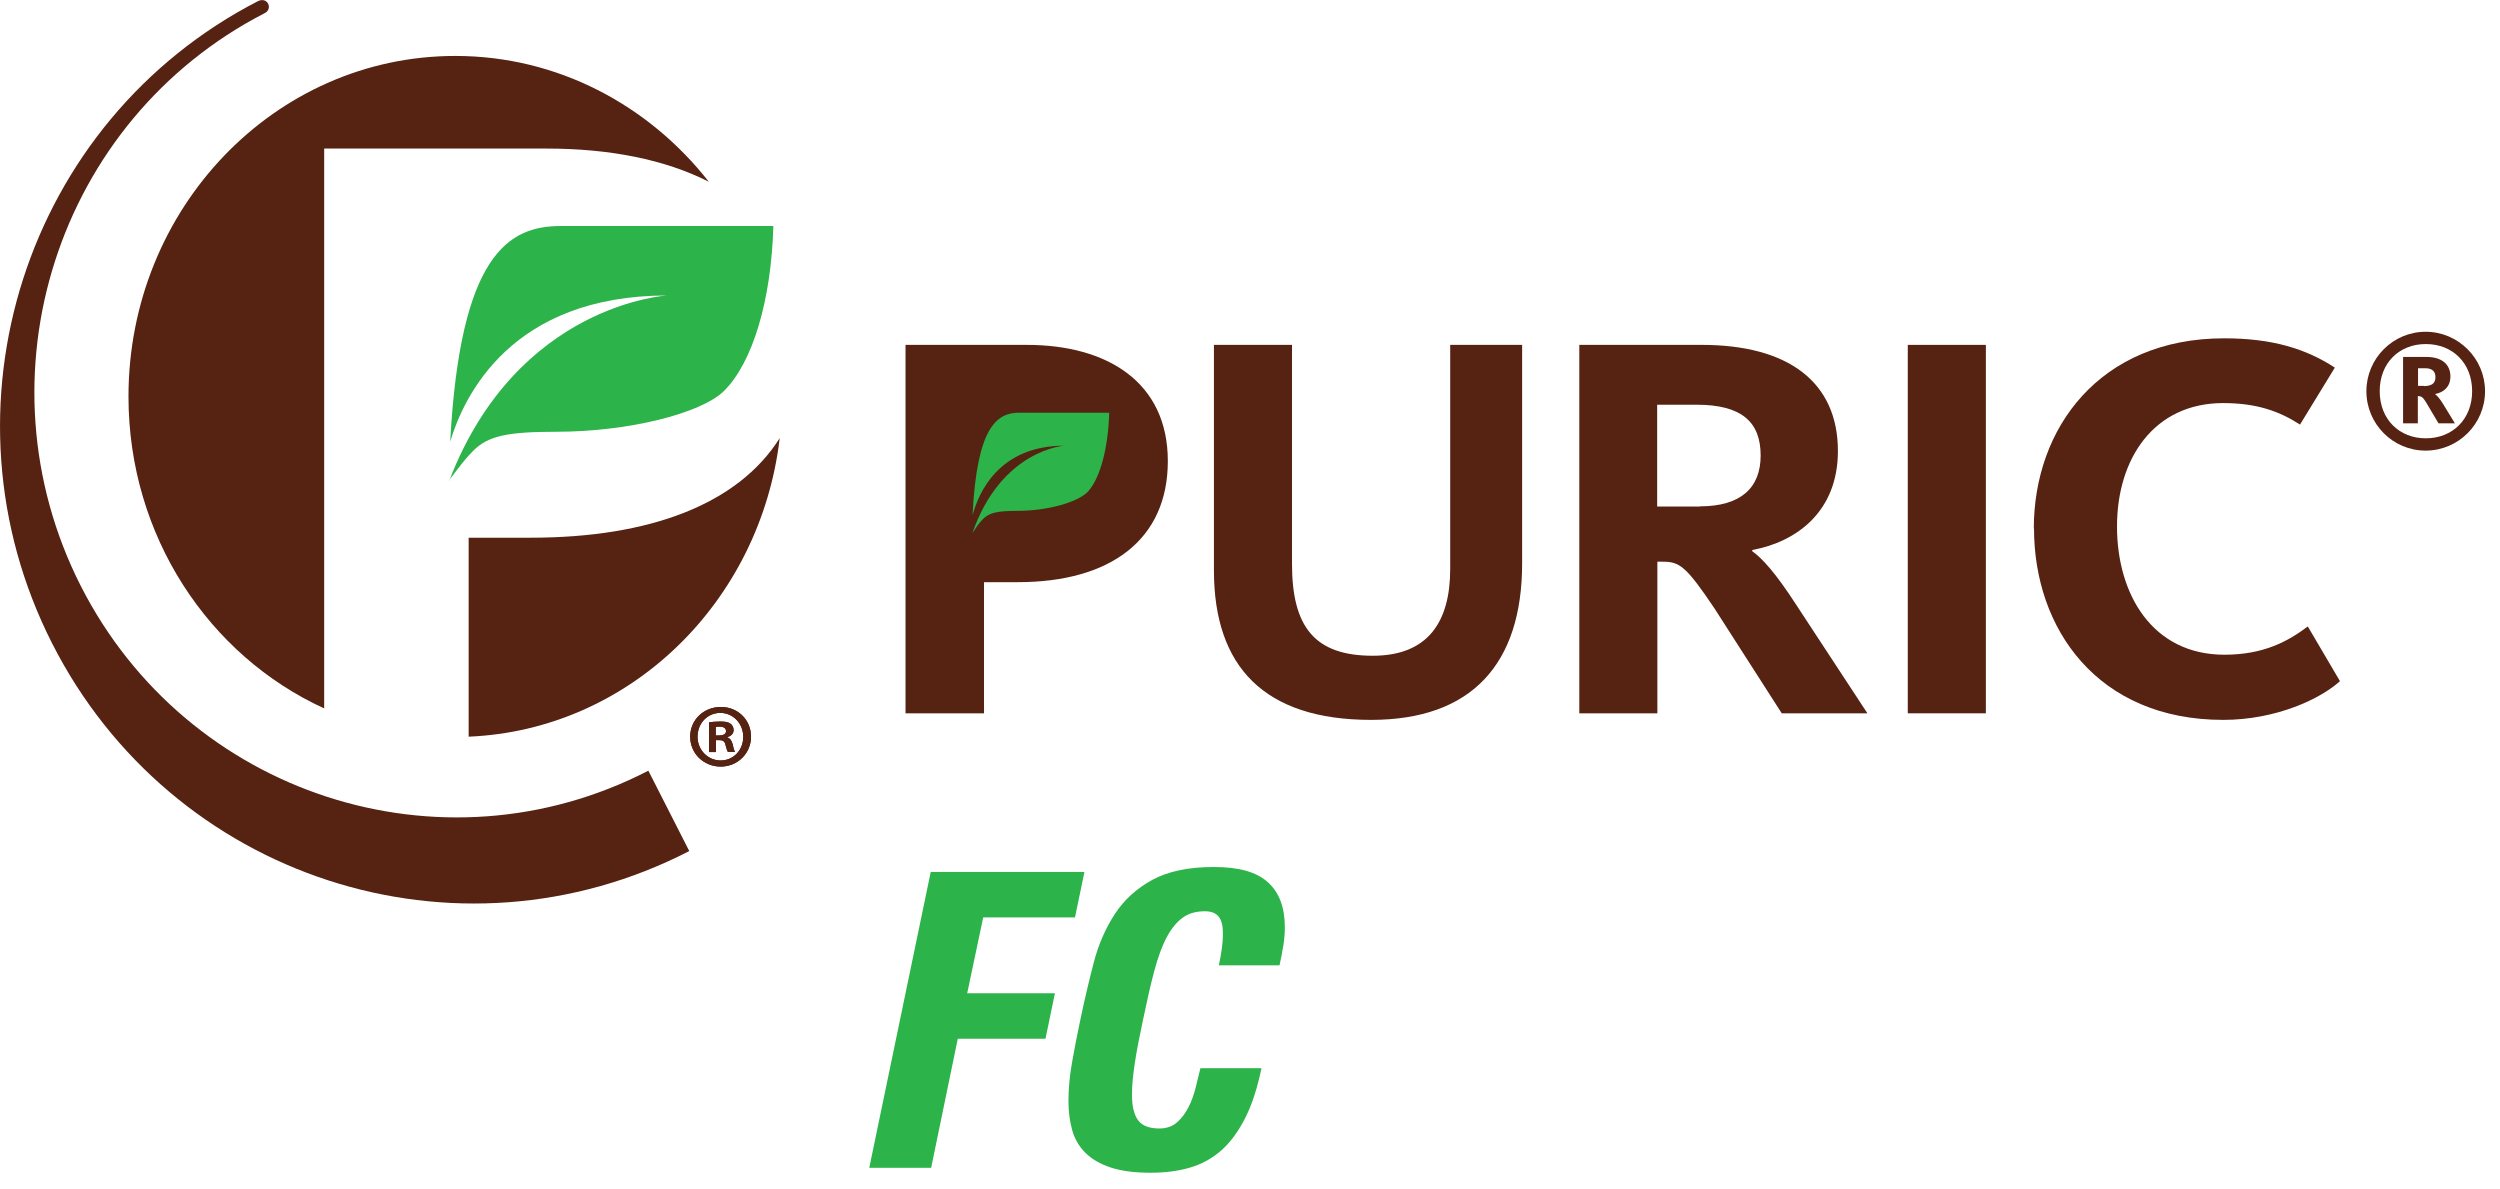 <svg viewBox="0 0 122 58" xmlns="http://www.w3.org/2000/svg" xmlns:xlink="http://www.w3.org/1999/xlink"><clipPath id="a"><path d="m0 0h121.27v44.1h-121.27z"/></clipPath><clipPath id="b"><path d="m0 0h122.45v44.1h-122.45z"/></clipPath><clipPath id="c"><path d="m0 0h38.05v44.1h-38.05z"/></clipPath><path d="m42.42 56.99 3-14.44h7.5l-.46 2.22h-4.48l-.78 3.7h4.28l-.46 2.22h-4.28l-1.3 6.3z" fill="#2cb34a"/><path d="m56.14 57.23c-.79 0-1.44-.09-1.95-.26s-.92-.41-1.23-.72-.52-.68-.64-1.11-.18-.9-.18-1.41c0-.6.06-1.24.18-1.91s.25-1.36.4-2.05c.2-.96.42-1.89.65-2.78s.58-1.69 1.03-2.38 1.06-1.25 1.83-1.67 1.77-.63 3.01-.63 2.09.25 2.64.75.82 1.23.82 2.19c0 .27-.02.56-.07.87s-.11.64-.19.99h-2.96c.13-.61.2-1.13.2-1.54 0-.39-.07-.67-.21-.84s-.36-.26-.67-.26c-.43 0-.79.1-1.08.31s-.55.52-.78.95-.43.98-.61 1.65-.36 1.47-.55 2.39c-.17.8-.31 1.5-.4 2.1s-.14 1.11-.14 1.54c0 .57.1.99.3 1.26s.55.4 1.04.4c.35 0 .63-.1.86-.3s.41-.45.56-.74.26-.61.35-.96.16-.66.23-.94h2.98c-.2.96-.46 1.77-.79 2.42s-.71 1.18-1.16 1.58-.96.68-1.54.85-1.22.25-1.93.25z" fill="#2cb34a"/><g clip-path="url(#a)"><g clip-path="url(#b)"><g fill="#562212"><path d="m56.09 22.77c0 2.14-2.35 3.88-5.25 3.88s-5.25-1.74-5.25-3.88 2.35-3.88 5.25-3.88 5.25 1.74 5.25 3.88"/><path d="m44.2 16.83h5.91c3.91 0 6.88 1.81 6.88 5.67s-2.83 5.91-7.32 5.91h-1.65v6.4h-3.83v-17.98zm5.54 8.69c2.4 0 3.43-.97 3.43-2.97 0-1.81-1-2.81-3.35-2.81h-1.78v5.78z"/><path d="m59.24 27.84v-11.01h3.81v10.69c0 3.08 1.11 4.48 3.94 4.48 2.67 0 3.78-1.62 3.78-4.24v-10.93h3.51v10.66c0 4.91-2.46 7.64-7.37 7.64-5.21 0-7.67-2.59-7.67-7.29"/><path d="m77.06 16.83h5.99c4.21 0 6.64 1.81 6.64 5.18 0 2.94-2 4.43-4.18 4.83v.06c.49.35 1.13 1.05 2.11 2.56l3.51 5.35h-4.18l-3.29-5.13c-1.4-2.08-1.7-2.27-2.54-2.27h-.24v7.4h-3.81v-17.98zm5.89 7.88c2.02 0 2.97-.92 2.97-2.48 0-1.65-.94-2.48-3.13-2.48h-1.92v4.97h2.08z"/><path d="m93.1 16.83h3.81v17.98h-3.81z"/><path d="m99.25 25.79c0-4.89 3.21-9.28 9.29-9.28 2.35 0 3.99.51 5.4 1.43l-1.7 2.78c-1-.65-2.11-1.05-3.75-1.05-3.37 0-5.18 2.7-5.18 6.02s1.73 6.26 5.24 6.26c1.94 0 3.13-.67 4.07-1.38l1.57 2.67c-.92.84-3.08 1.89-5.7 1.89-6.13 0-9.23-4.45-9.23-9.34"/></g><path d="m47.43 26.05s.06-.08.08-.12c.13-.2.26-.39.42-.56.31-.34.69-.44 1.72-.44 1.46 0 2.98-.42 3.46-.96.59-.67.97-2.12 1.02-3.83h-4.39c-1.07 0-2.07.65-2.28 5.01.28-1.07 1.27-3.4 4.48-3.4 0 0-3.09.19-4.5 4.3" fill="#2cb34a"/><path d="m115.48 19.09c0-1.6 1.3-2.9 2.89-2.9s2.9 1.3 2.9 2.9-1.3 2.9-2.9 2.9-2.89-1.3-2.89-2.9m5.16 0c0-1.38-.96-2.3-2.26-2.3s-2.25.92-2.25 2.3.96 2.3 2.25 2.3 2.26-.92 2.26-2.3m-3.37-1.67h1.15c.75 0 1.16.37 1.16.95 0 .51-.33.78-.75.86.1.08.23.22.39.48l.58.95h-.8l-.61-1.03c-.15-.24-.22-.3-.4-.3v1.33h-.72zm1.02 1.42c.31 0 .56-.09.56-.43 0-.27-.14-.44-.5-.44h-.35v.86h.29z" fill="#562212"/></g><g clip-path="url(#c)"><path d="m15.82 7.25h10.87c3.04 0 5.76.53 7.9 1.62-2.93-3.74-7.38-6.14-12.37-6.14-8.81 0-15.95 7.44-15.95 16.62 0 6.81 3.93 12.65 9.55 15.22z" fill="#562212"/><path d="m25.9 26.24h-3.03v9.71c7.86-.33 14.24-6.57 15.18-14.57-2.03 3.22-6.33 4.86-12.15 4.86" fill="#562212"/><path d="m21.91 23.44c.07-.09.13-.17.2-.26.32-.42.62-.82.98-1.18.72-.72 1.63-.93 4.07-.93 3.46 0 7.05-.88 8.18-2 1.4-1.4 2.3-4.44 2.4-8.04h-10.38c-2.53 0-4.9 1.37-5.39 10.52.67-2.24 2.99-7.13 10.59-7.13 0 0-7.31.4-10.63 9.02" fill="#2cb34a"/><g fill="#562212"><path d="m33.64 41.53c-11.37 5.86-25.28 1.33-31.1-10.14-5.81-11.45-1.31-25.49 10.06-31.34.48-.22.73.41.3.6-10.12 5.22-14.14 17.73-8.96 27.94 5.18 10.19 17.59 14.24 27.7 9.02l2 3.93z"/><path d="m34.94 35.89h.16c.18 0 .33-.06.33-.21 0-.13-.1-.22-.31-.22-.09 0-.15 0-.19.02v.41zm-.01.81h-.33v-1.45c.13-.02.32-.04.56-.04.27 0 .4.04.49.11.09.06.15.17.15.31 0 .18-.13.29-.3.34v.02c.14.05.21.16.26.35.04.22.08.3.11.35h-.35c-.04-.05-.07-.18-.12-.35-.03-.15-.11-.22-.3-.22h-.16v.57zm-.89-.75c0 .64.49 1.16 1.13 1.16.63 0 1.1-.51 1.1-1.15s-.48-1.17-1.12-1.17-1.11.52-1.11 1.16m2.61 0c0 .81-.65 1.46-1.48 1.46s-1.49-.64-1.49-1.46.66-1.45 1.5-1.45 1.47.64 1.47 1.45"/><path d="m34.94 35.89h.16c.18 0 .33-.06.33-.21 0-.13-.1-.22-.31-.22-.09 0-.15 0-.19.02v.41zm-.01.81h-.33v-1.45c.13-.02.32-.04.56-.04.27 0 .4.04.49.11.09.06.15.17.15.31 0 .18-.13.29-.3.34v.02c.14.05.21.16.26.35.04.22.08.3.11.35h-.35c-.04-.05-.07-.18-.12-.35-.03-.15-.11-.22-.3-.22h-.16v.57zm-.89-.75c0 .64.49 1.16 1.13 1.16.63 0 1.1-.51 1.1-1.15s-.48-1.17-1.12-1.17-1.11.52-1.11 1.16m2.61 0c0 .81-.65 1.46-1.48 1.46s-1.49-.64-1.49-1.46.66-1.45 1.5-1.45 1.47.64 1.47 1.45"/></g></g></g></svg>